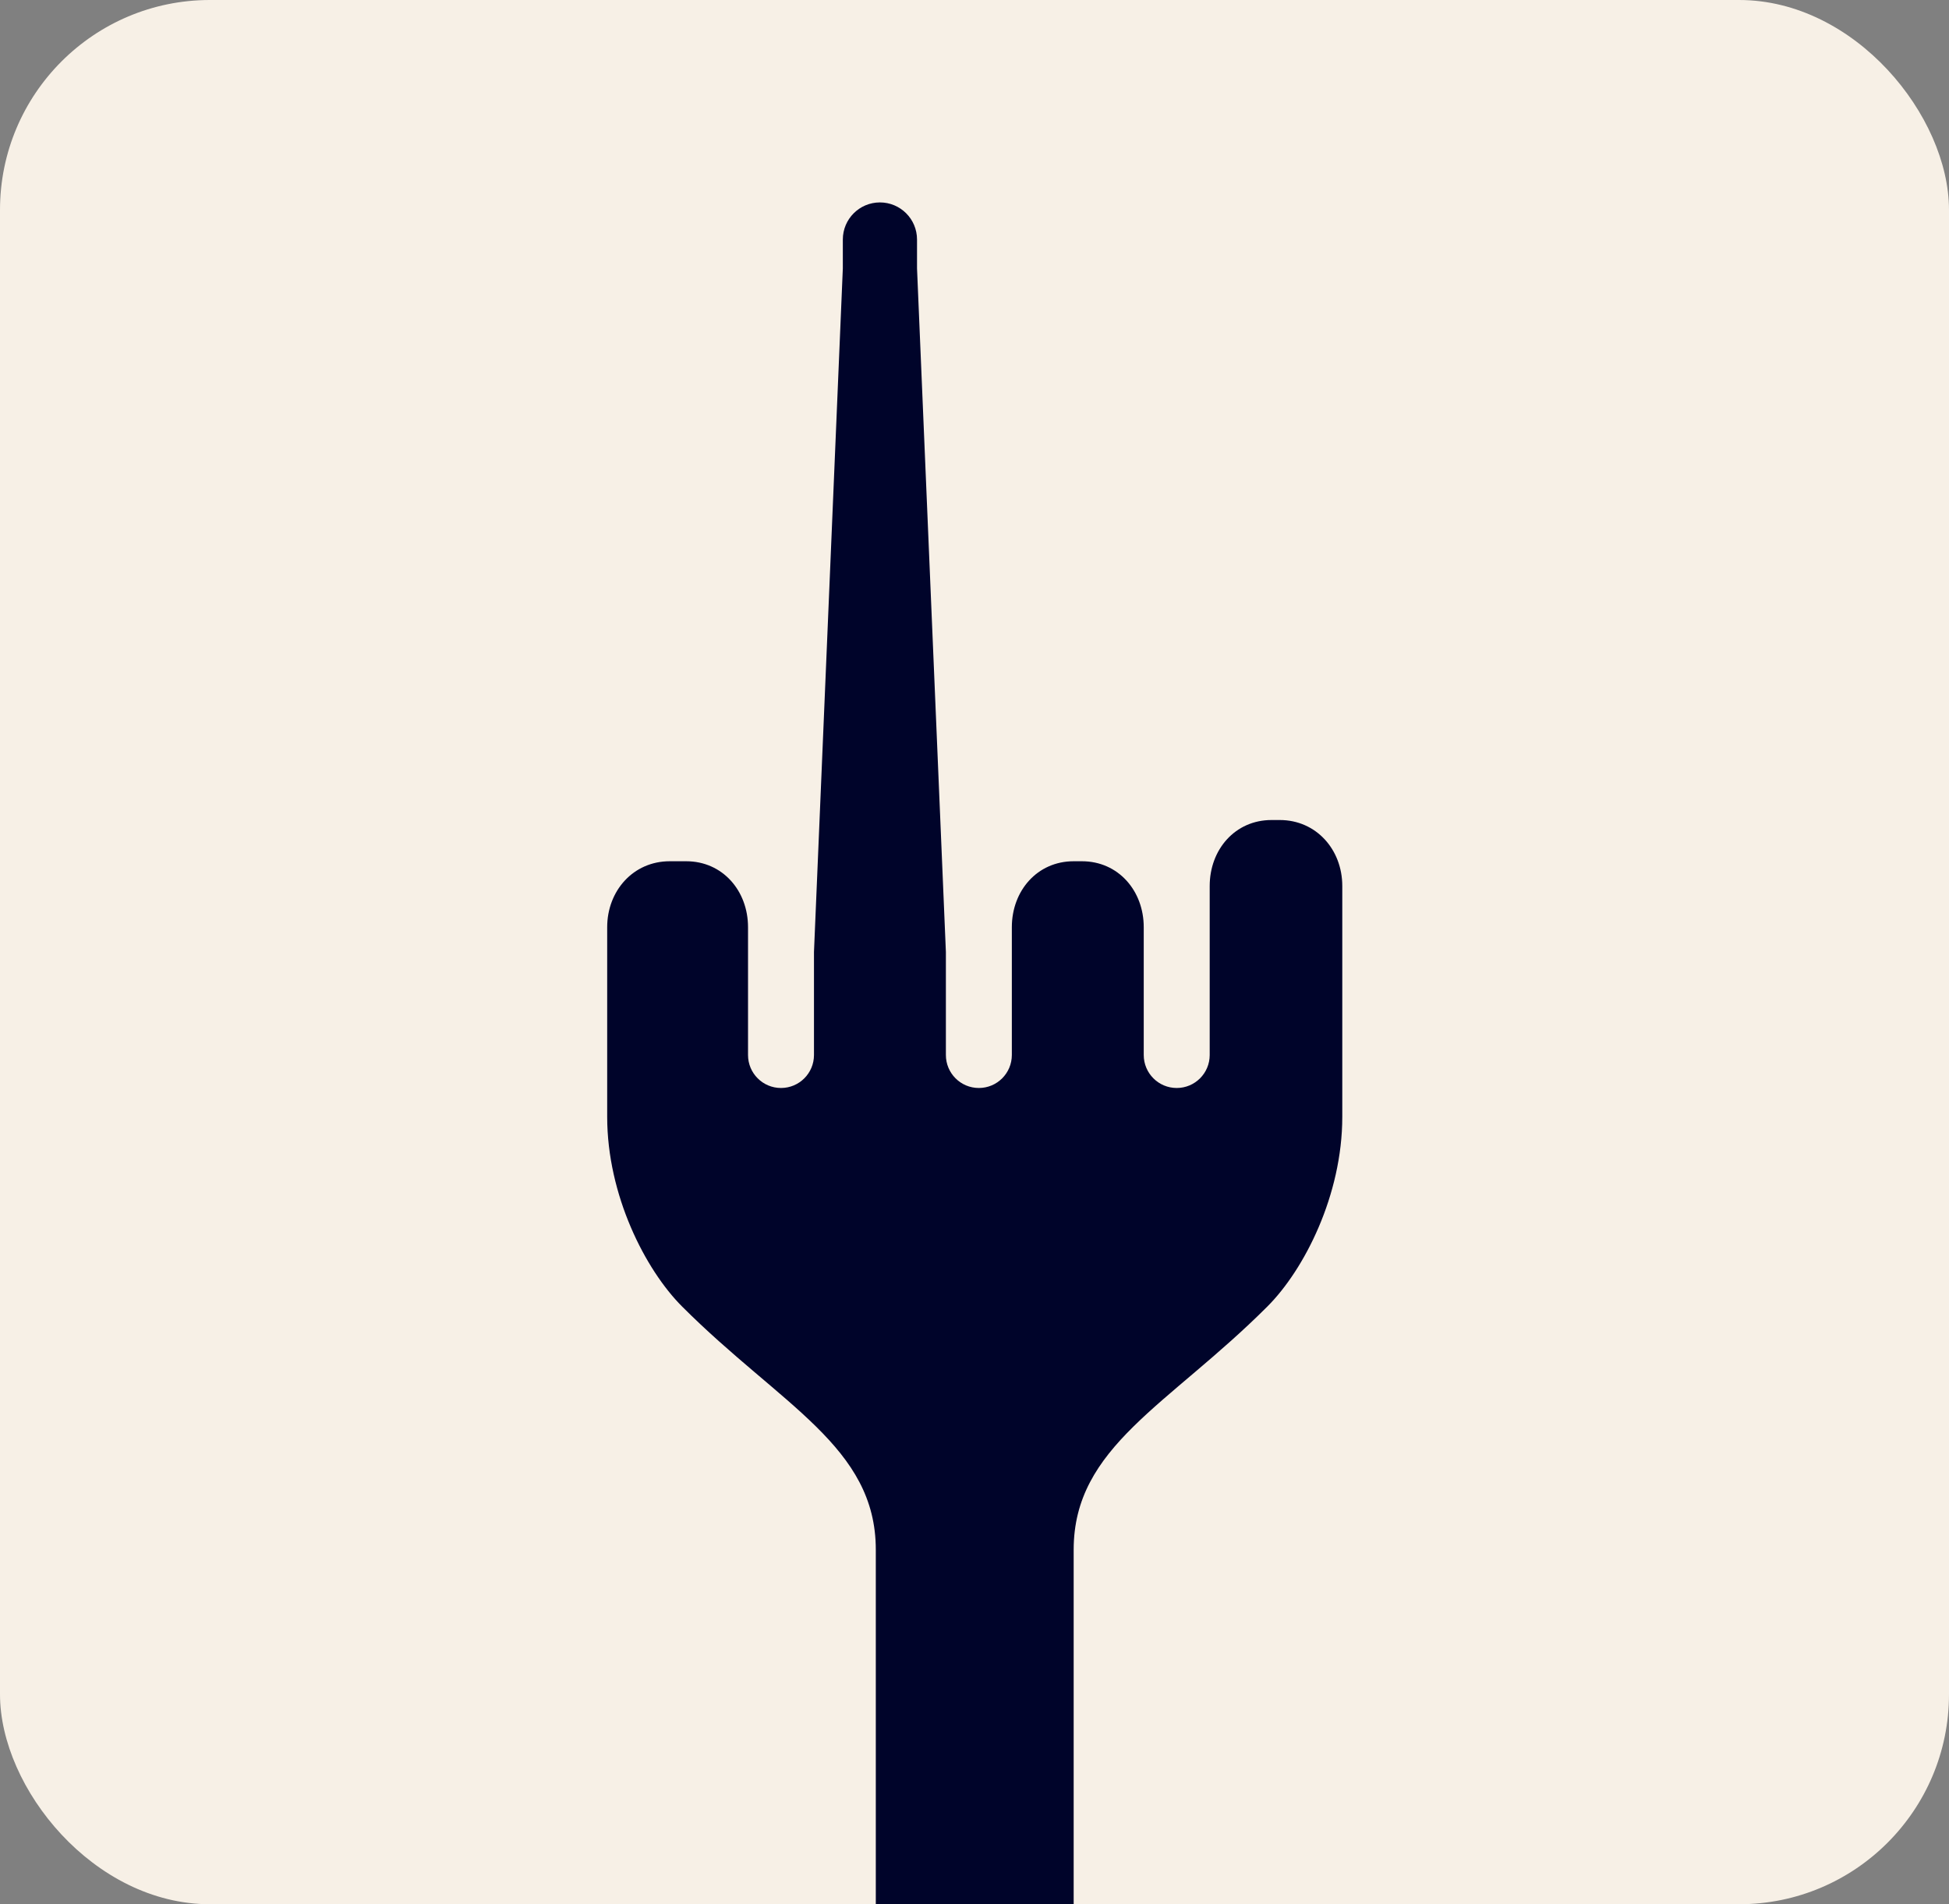 <svg width="260" height="254" viewBox="0 0 260 254" fill="none" xmlns="http://www.w3.org/2000/svg">
<rect x="0" y="0" width="260" height="254" fill="#808080" stroke="none"/>
<g clip-path="url(#clip0_7930_4077)">
<rect width="260" height="254" rx="28" fill="#F7F0E6"/>
<path d="M116.834 206.711V257.092C116.834 261.459 120.375 265 124.743 265H135.321C139.688 265 143.229 261.459 143.229 257.092V206.711C143.229 192.964 155.877 187.465 169.074 174.268C173.984 169.358 179.063 159.42 179.063 148.972L179.063 118.178C179.063 113.319 175.583 109.38 170.724 109.38H169.624C164.765 109.38 161.376 113.319 161.376 118.178L161.376 140.724C161.376 143.154 159.406 145.123 156.977 145.123C154.547 145.123 152.577 143.154 152.577 140.724L152.577 123.677C152.577 118.818 149.188 114.879 144.329 114.879H143.229C138.37 114.879 134.981 118.818 134.981 123.677L134.981 140.724C134.981 143.154 133.011 145.123 130.582 145.123C128.152 145.123 126.183 143.154 126.183 140.724V126.977L122.333 35.798V31.949C122.333 29.216 120.118 27 117.384 27C114.651 27 112.435 29.216 112.435 31.949V35.798L108.586 126.977L108.586 140.724C108.586 143.154 106.616 145.123 104.187 145.123C101.757 145.123 99.788 143.154 99.788 140.724V123.677C99.788 118.818 96.398 114.879 91.539 114.879H89.34C84.481 114.879 81 118.818 81 123.677L81 148.972C81 159.42 86.08 169.358 90.989 174.268C104.187 187.465 116.834 192.964 116.834 206.711Z" fill="#00042A"/>
</g>
<defs>
<clipPath id="clip0_7930_4077">
<rect width="260" height="254" rx="28" fill="white"/>
</clipPath>
</defs>
</svg>
